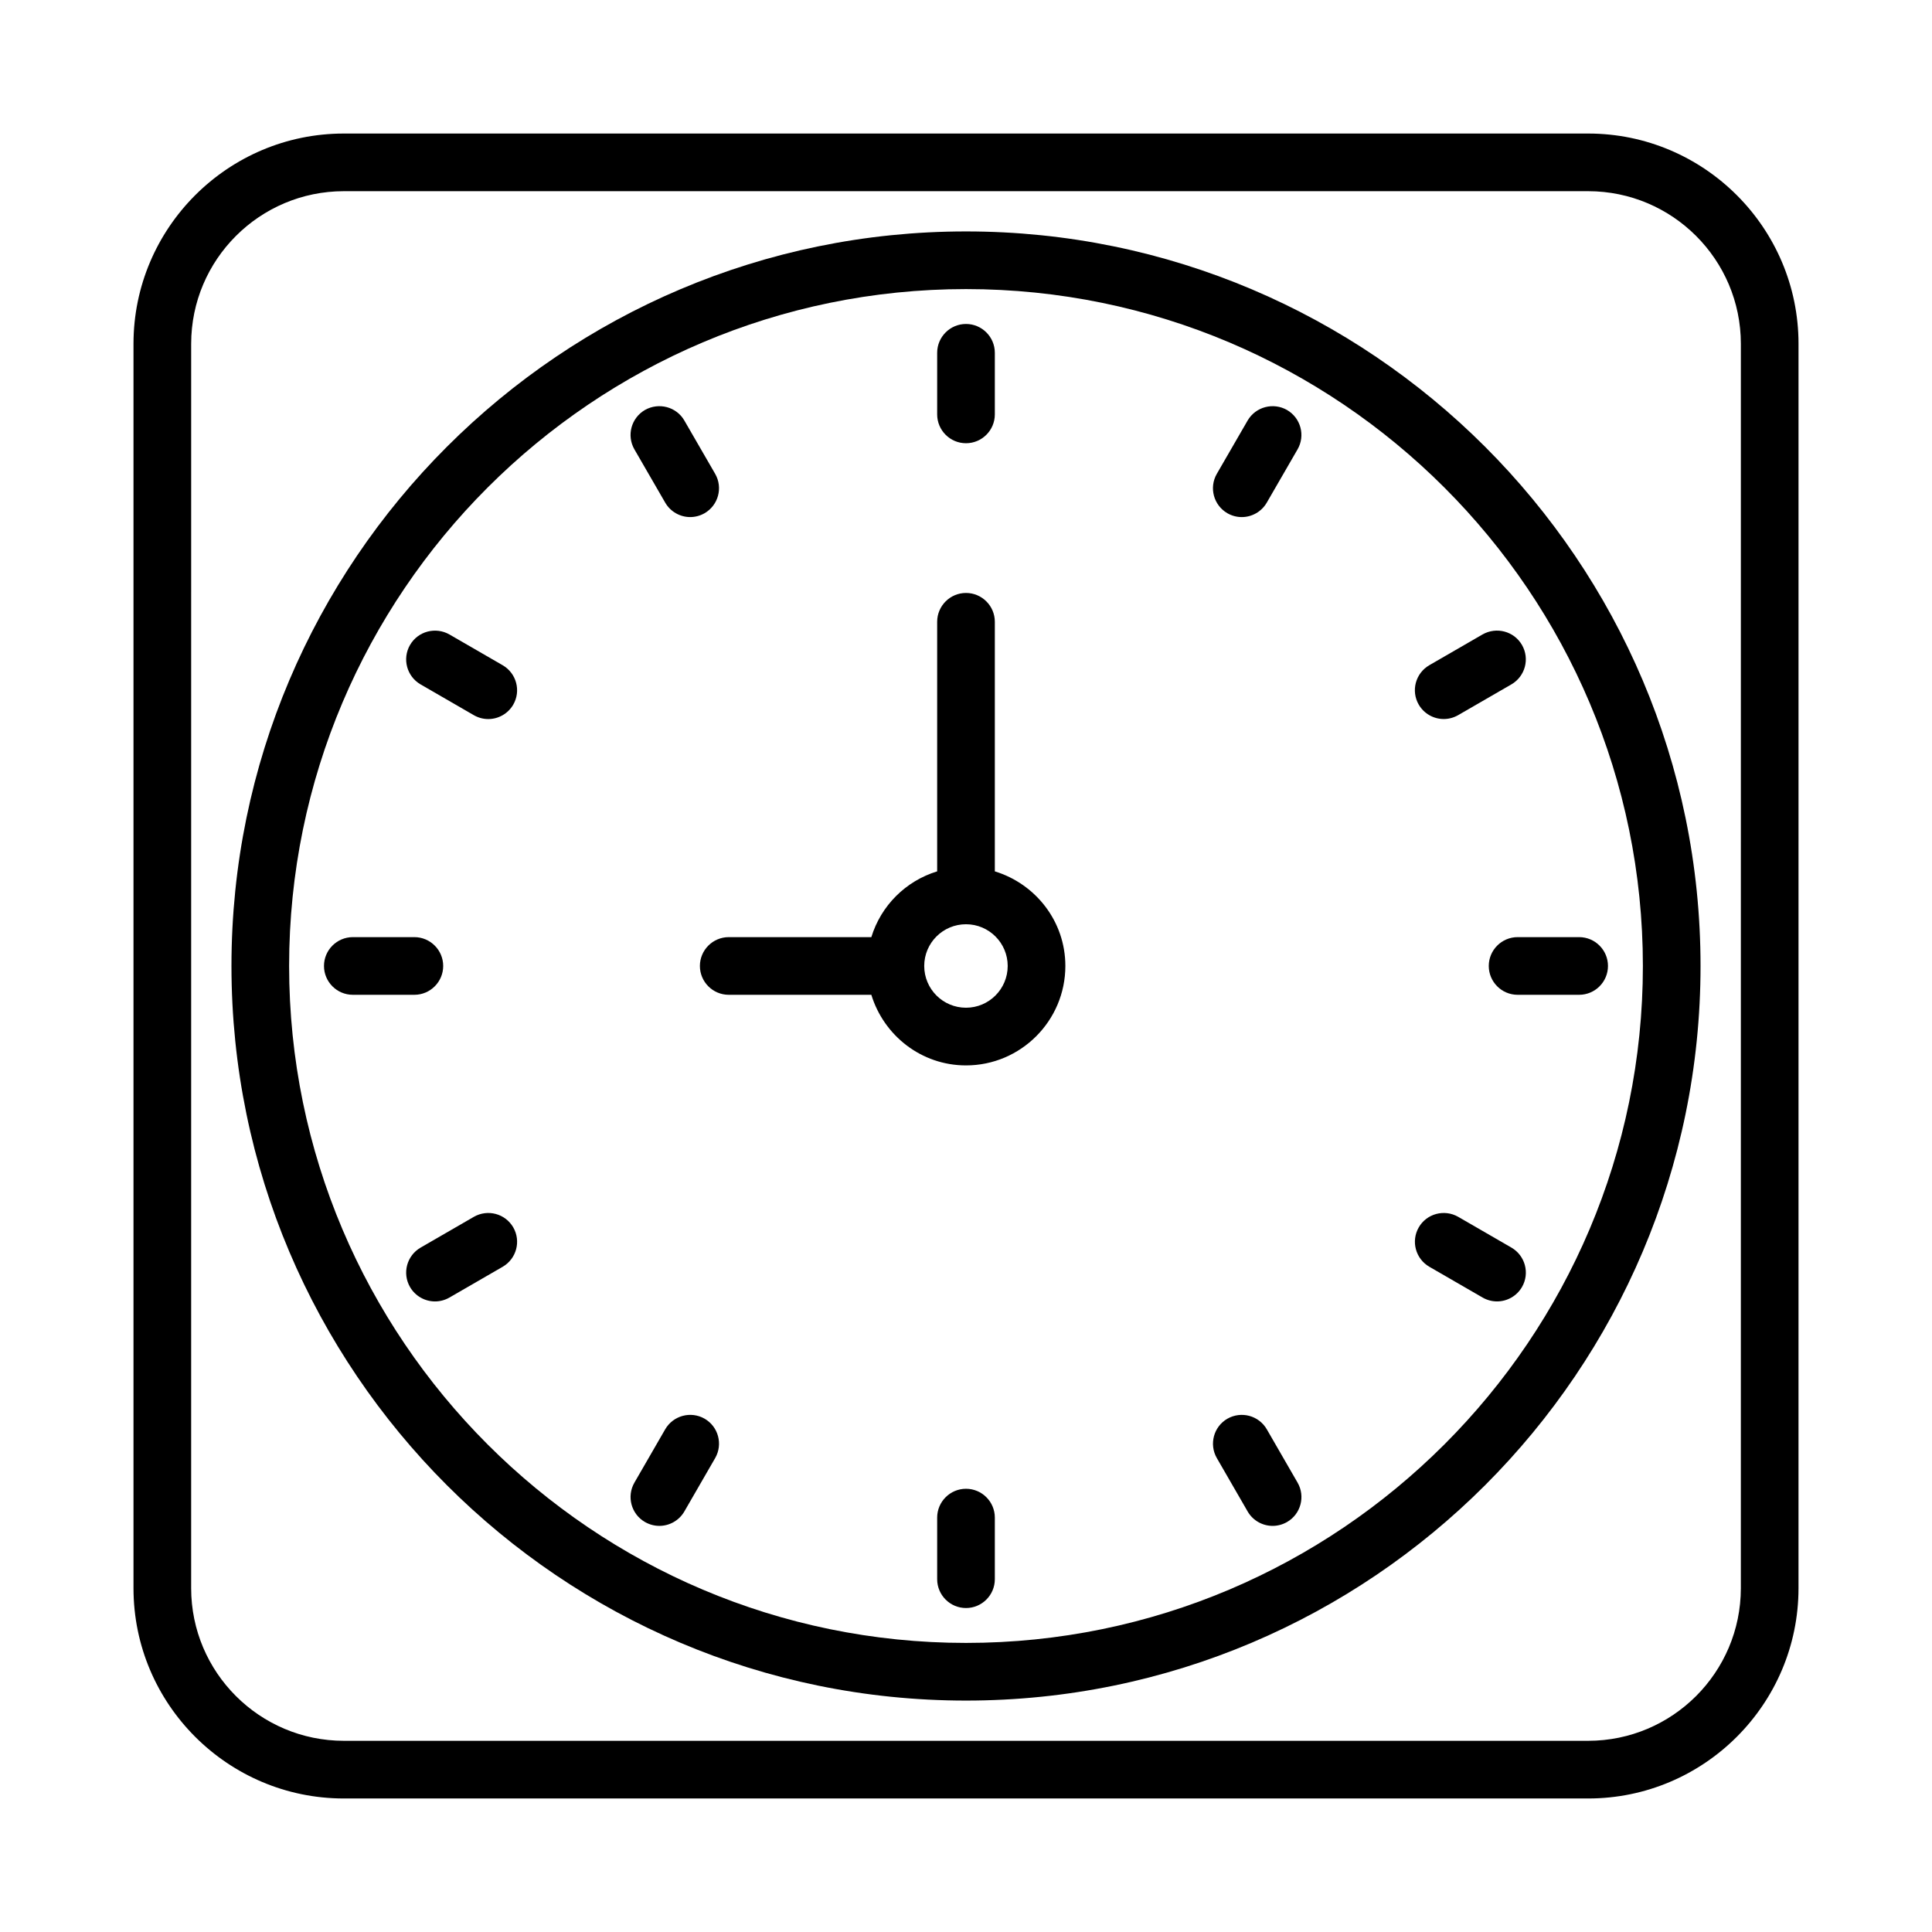 <?xml version="1.0" encoding="UTF-8"?>
<!-- Uploaded to: ICON Repo, www.iconrepo.com, Generator: ICON Repo Mixer Tools -->
<svg fill="#000000" width="800px" height="800px" version="1.1" viewBox="144 144 512 512" xmlns="http://www.w3.org/2000/svg">
 <g>
  <path d="m564.88 179.39h-329.76c-30.73 0-55.742 25.012-55.742 55.723v329.78c0 30.715 25.012 55.723 55.742 55.723h329.76c30.73 0 55.742-25.012 55.742-55.723l0.004-329.78c0-30.715-25.012-55.723-55.742-55.723zm40.461 385.5c0 22.309-18.152 40.441-40.461 40.441h-329.76c-22.309 0-40.461-18.133-40.461-40.441l0.004-329.78c0-22.309 18.152-40.441 40.461-40.441h329.76c22.309 0 40.461 18.133 40.461 40.441z"/>
  <path d="m400 205.33c-107.33 0-194.66 87.332-194.66 194.66 0 107.35 87.332 194.68 194.66 194.68s194.66-87.332 194.66-194.68c0-107.33-87.332-194.66-194.66-194.66zm0 374.06c-98.906 0-179.38-80.473-179.38-179.4 0-98.906 80.473-179.38 179.38-179.38s179.38 80.473 179.38 179.38c0 98.926-80.477 179.4-179.38 179.4z"/>
  <path d="m400 261.46c4.211 0 7.641-3.43 7.641-7.641v-16.324c0-4.211-3.43-7.641-7.641-7.641s-7.641 3.43-7.641 7.641v16.324c0 4.215 3.426 7.641 7.641 7.641z"/>
  <path d="m320.29 277.21c1.414 2.441 3.988 3.82 6.617 3.82 1.305 0 2.609-0.336 3.82-1.023 3.652-2.125 4.902-6.785 2.797-10.438l-8.164-14.125c-2.106-3.652-6.785-4.863-10.438-2.797-3.652 2.125-4.902 6.785-2.797 10.438z"/>
  <path d="m277.22 320.3-14.125-8.164c-3.633-2.07-8.312-0.875-10.438 2.797-2.106 3.652-0.855 8.312 2.797 10.438l14.125 8.164c1.211 0.691 2.516 1.023 3.82 1.023 2.629 0 5.199-1.379 6.617-3.82 2.106-3.652 0.855-8.312-2.797-10.438z"/>
  <path d="m261.45 399.99c0-4.211-3.43-7.641-7.641-7.641h-16.309c-4.211 0-7.641 3.43-7.641 7.641 0 4.211 3.43 7.641 7.641 7.641h16.309c4.211 0 7.641-3.426 7.641-7.641z"/>
  <path d="m269.58 466.47-14.125 8.164c-3.652 2.125-4.902 6.785-2.797 10.438 1.414 2.441 3.988 3.82 6.617 3.82 1.305 0 2.609-0.336 3.82-1.023l14.125-8.164c3.652-2.125 4.902-6.785 2.797-10.438-2.125-3.656-6.766-4.887-10.438-2.797z"/>
  <path d="m330.73 519.97c-3.633-2.086-8.312-0.855-10.438 2.797l-8.164 14.145c-2.106 3.652-0.855 8.332 2.797 10.438 1.211 0.691 2.516 1.023 3.82 1.023 2.629 0 5.199-1.379 6.617-3.82l8.164-14.145c2.106-3.652 0.855-8.332-2.797-10.438z"/>
  <path d="m400 538.54c-4.211 0-7.641 3.43-7.641 7.641v16.324c0 4.211 3.43 7.641 7.641 7.641s7.641-3.43 7.641-7.641v-16.324c0-4.211-3.43-7.641-7.641-7.641z"/>
  <path d="m479.71 522.77c-2.125-3.652-6.785-4.883-10.438-2.797-3.652 2.106-4.902 6.785-2.797 10.438l8.164 14.145c1.414 2.441 3.988 3.82 6.617 3.82 1.305 0 2.609-0.336 3.82-1.023 3.652-2.106 4.902-6.785 2.797-10.438z"/>
  <path d="m544.55 474.63-14.125-8.164c-3.652-2.086-8.332-0.855-10.438 2.797-2.106 3.652-0.855 8.312 2.797 10.438l14.125 8.164c1.211 0.691 2.516 1.023 3.82 1.023 2.629 0 5.199-1.379 6.617-3.82 2.102-3.652 0.855-8.312-2.797-10.438z"/>
  <path d="m538.54 399.99c0 4.211 3.43 7.641 7.641 7.641h16.309c4.211 0 7.641-3.43 7.641-7.641 0-4.211-3.43-7.641-7.641-7.641h-16.309c-4.211 0-7.641 3.43-7.641 7.641z"/>
  <path d="m519.98 330.73c1.414 2.441 3.988 3.82 6.617 3.82 1.305 0 2.609-0.336 3.82-1.023l14.125-8.164c3.652-2.125 4.902-6.785 2.797-10.438-2.125-3.672-6.785-4.863-10.438-2.797l-14.125 8.164c-3.652 2.125-4.902 6.785-2.797 10.438z"/>
  <path d="m485.07 252.65c-3.633-2.07-8.312-0.855-10.438 2.797l-8.164 14.125c-2.106 3.652-0.855 8.312 2.797 10.438 1.211 0.691 2.516 1.023 3.82 1.023 2.629 0 5.199-1.379 6.617-3.82l8.164-14.125c2.106-3.656 0.855-8.316-2.797-10.438z"/>
  <path d="m407.64 374.92v-66.141c0-4.211-3.43-7.641-7.641-7.641s-7.641 3.43-7.641 7.641v66.141c-8.348 2.555-14.887 9.086-17.445 17.43h-37.793c-4.211 0-7.641 3.43-7.641 7.641 0 4.211 3.43 7.641 7.641 7.641h37.793c3.305 10.785 13.242 18.711 25.086 18.711 14.52 0 26.332-11.836 26.332-26.352 0-11.848-7.914-21.773-18.691-25.07zm-7.641 36.137c-6.113 0-11.07-4.957-11.07-11.07 0-6.094 4.957-11.051 11.07-11.051 6.094 0 11.051 4.957 11.051 11.051 0 6.113-4.957 11.07-11.051 11.07z"/>
 </g>
</svg>
